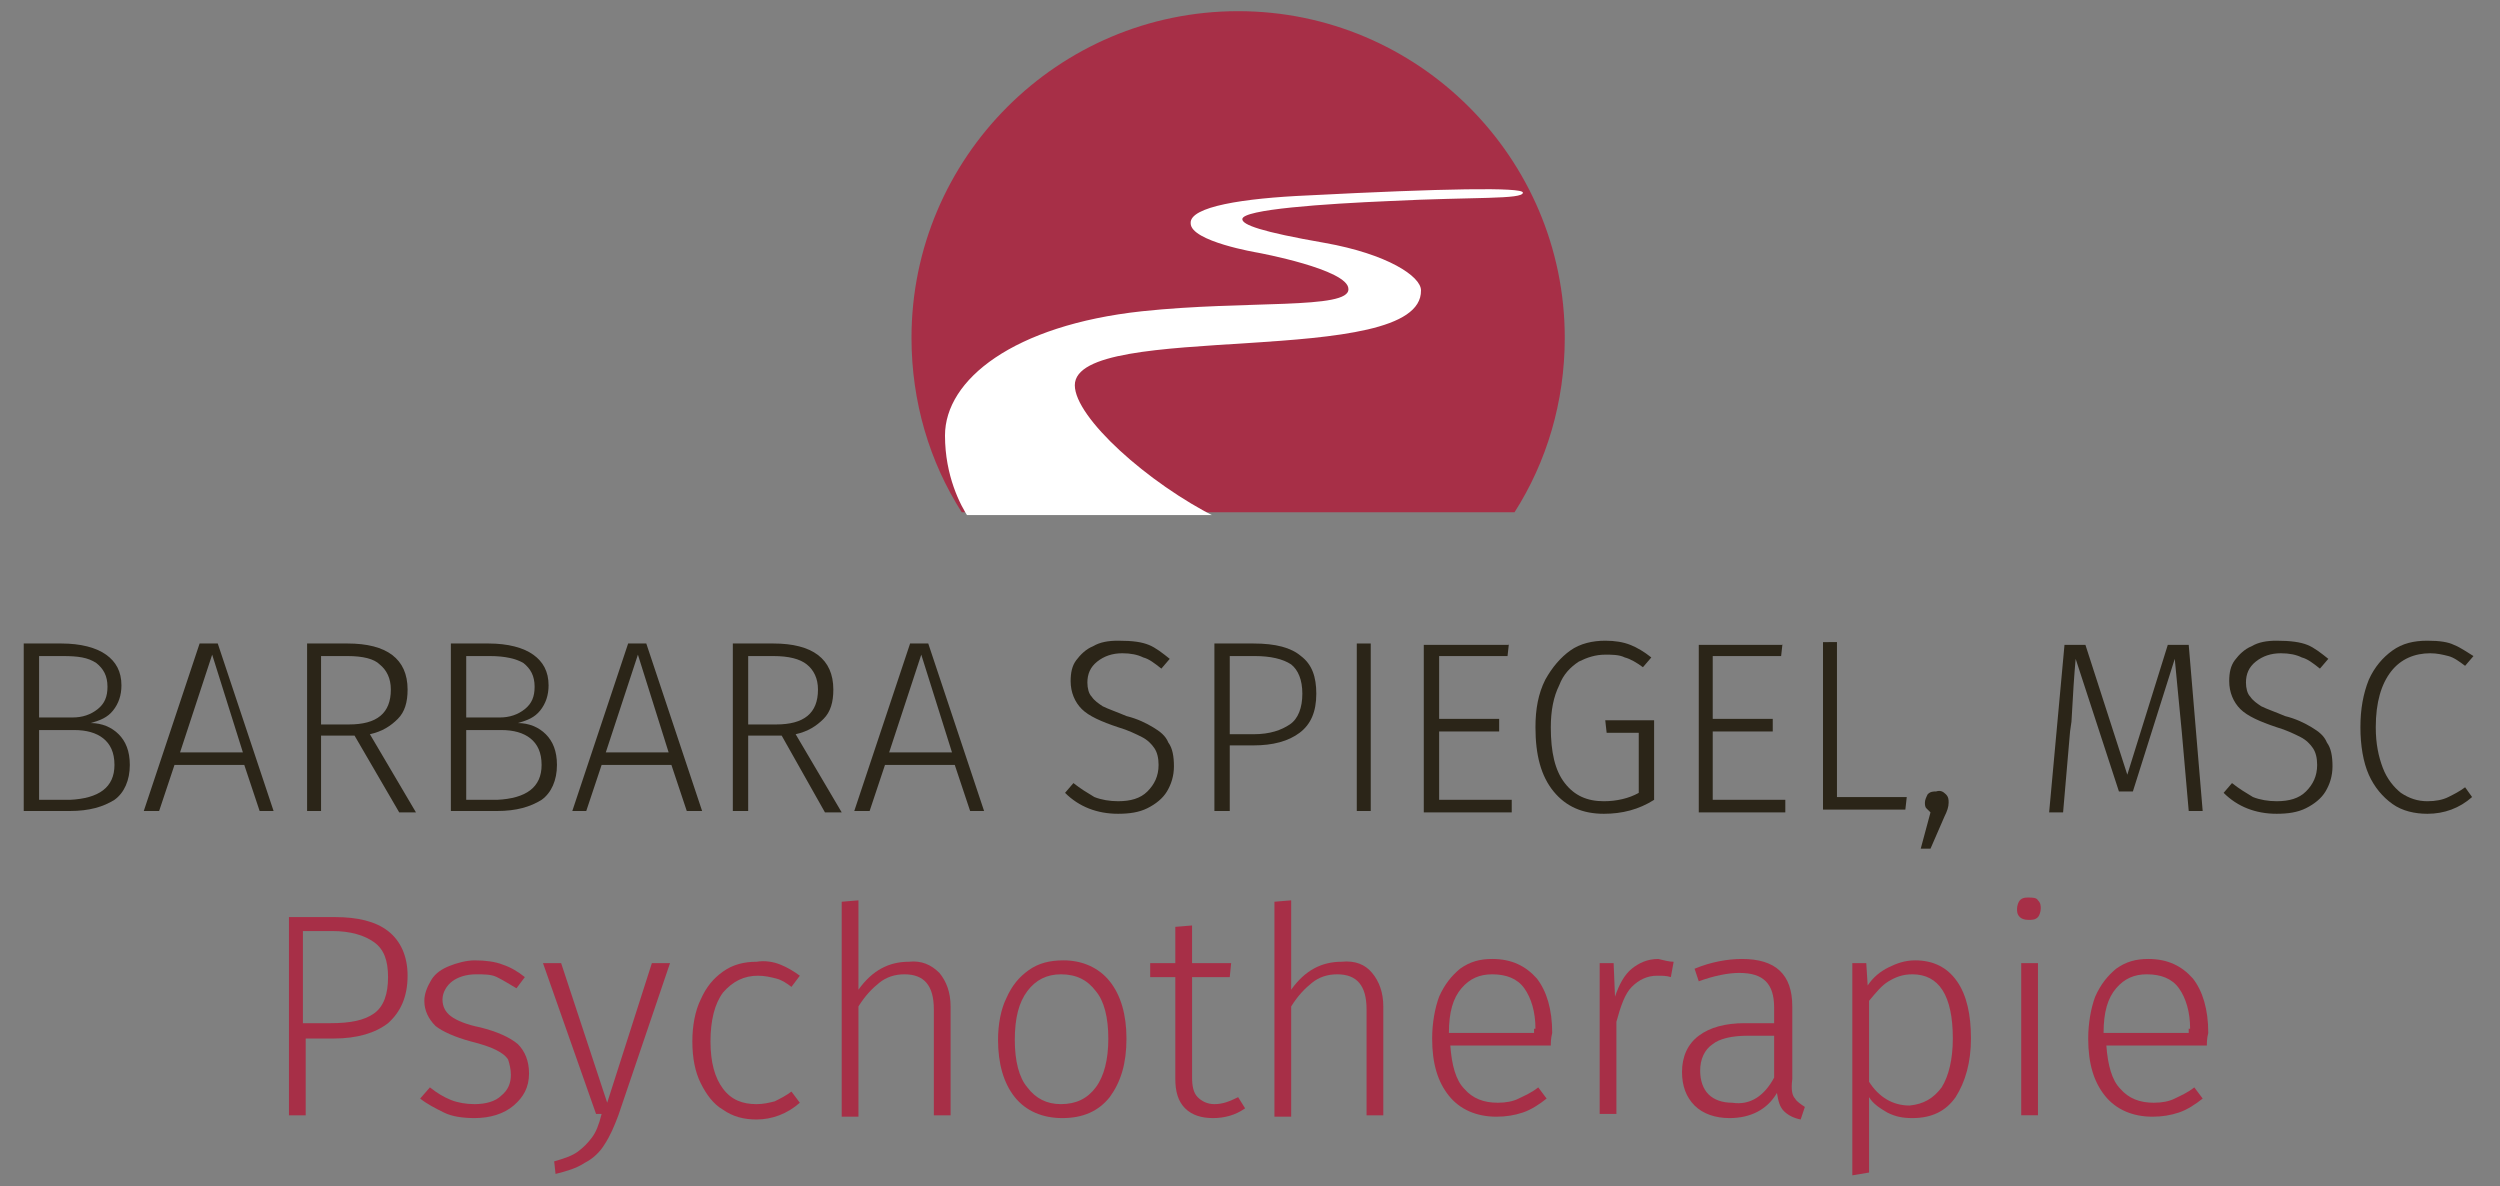 <?xml version="1.0" encoding="utf-8"?>
<!-- Generator: Adobe Illustrator 27.2.0, SVG Export Plug-In . SVG Version: 6.00 Build 0)  -->
<svg version="1.1" id="Ebene_1" xmlns="http://www.w3.org/2000/svg" xmlns:xlink="http://www.w3.org/1999/xlink" x="0px" y="0px"
	 viewBox="0 0 179.1 85" style="enable-background:new 0 0 179.1 85;" xml:space="preserve">
<rect x="0" y="0" width="179.1" height="85" fill="#808080" stroke="none"/>
<style type="text/css">
	.st0{fill:#2B2518;}
	.st1{fill:#A72F47;}
	.st2{clip-path:url(#SVGID_00000139293491891560967260000003560679590756309695_);fill:#FFFFFF;}
</style>
<g>
	<path class="st0" d="M8.5,52.6c0.5,0.5,0.8,1.2,0.8,2.2c0,1.1-0.4,2-1.1,2.5c-0.8,0.5-1.8,0.8-3.2,0.8H1.7v-12h2.7
		c1.4,0,2.5,0.3,3.2,0.8s1.1,1.2,1.1,2.2c0,0.7-0.2,1.3-0.6,1.8c-0.4,0.5-0.9,0.7-1.6,0.9C7.3,51.8,8,52.1,8.5,52.6z M2.8,47v4.4
		h2.4c0.7,0,1.3-0.2,1.8-0.6c0.5-0.4,0.7-0.9,0.7-1.6c0-0.8-0.3-1.3-0.8-1.7C6.3,47.1,5.6,47,4.5,47H2.8z M8.2,54.8
		c0-0.9-0.3-1.5-0.8-1.9c-0.5-0.4-1.2-0.6-2.1-0.6H2.8v5H5C7.1,57.2,8.2,56.4,8.2,54.8z"/>
	<path class="st0" d="M18.6,58.1l-1.1-3.3h-5l-1.1,3.3h-1.1l4-12h1.3l4,12H18.6z M12.9,53.9h4.5l-2.2-7L12.9,53.9z"/>
	<path class="st0" d="M25.4,52.7H23v5.4H22v-12h2.9c2.8,0,4.3,1.1,4.3,3.3c0,0.9-0.2,1.6-0.7,2.1c-0.5,0.5-1.1,0.9-2,1.1l3.3,5.6
		h-1.2L25.4,52.7z M25,51.9c2,0,3-0.8,3-2.5c0-0.8-0.3-1.4-0.8-1.8C26.8,47.2,26,47,24.9,47H23v4.9H25z"/>
	<path class="st0" d="M39.1,52.6c0.5,0.5,0.8,1.2,0.8,2.2c0,1.1-0.4,2-1.1,2.5c-0.8,0.5-1.8,0.8-3.2,0.8h-3.3v-12H35
		c1.4,0,2.5,0.3,3.2,0.8s1.1,1.2,1.1,2.2c0,0.7-0.2,1.3-0.6,1.8c-0.4,0.5-0.9,0.7-1.6,0.9C37.9,51.8,38.6,52.1,39.1,52.6z M33.4,47
		v4.4h2.4c0.7,0,1.3-0.2,1.8-0.6c0.5-0.4,0.7-0.9,0.7-1.6c0-0.8-0.3-1.3-0.8-1.7c-0.5-0.3-1.3-0.5-2.4-0.5H33.4z M38.8,54.8
		c0-0.9-0.3-1.5-0.8-1.9c-0.5-0.4-1.2-0.6-2.1-0.6h-2.5v5h2.2C37.7,57.2,38.8,56.4,38.8,54.8z"/>
	<path class="st0" d="M49.2,58.1l-1.1-3.3h-5l-1.1,3.3H41l4-12h1.3l4,12H49.2z M43.4,53.9h4.5l-2.2-7L43.4,53.9z"/>
	<path class="st0" d="M56,52.7h-2.4v5.4h-1.1v-12h2.9c2.8,0,4.3,1.1,4.3,3.3c0,0.9-0.2,1.6-0.7,2.1c-0.5,0.5-1.1,0.9-2,1.1l3.3,5.6
		h-1.2L56,52.7z M55.6,51.9c2,0,3-0.8,3-2.5c0-0.8-0.3-1.4-0.8-1.8c-0.5-0.4-1.3-0.6-2.4-0.6h-1.8v4.9H55.6z"/>
	<path class="st0" d="M69.5,58.1l-1.1-3.3h-5l-1.1,3.3h-1.1l4-12h1.3l4,12H69.5z M63.7,53.9h4.5l-2.2-7L63.7,53.9z"/>
	<path class="st0" d="M82.3,46.2c0.5,0.2,1,0.6,1.5,1l-0.6,0.7c-0.5-0.4-0.9-0.7-1.3-0.8c-0.4-0.2-0.9-0.3-1.5-0.3
		c-0.7,0-1.3,0.2-1.8,0.6c-0.5,0.4-0.7,0.9-0.7,1.5c0,0.4,0.1,0.8,0.3,1c0.2,0.3,0.5,0.5,0.8,0.7c0.4,0.2,1,0.4,1.7,0.7
		c0.8,0.2,1.4,0.5,1.9,0.8c0.5,0.3,0.9,0.6,1.1,1.1c0.3,0.4,0.4,1,0.4,1.7c0,0.7-0.2,1.3-0.5,1.8c-0.3,0.5-0.8,0.9-1.4,1.2
		c-0.6,0.3-1.3,0.4-2.1,0.4c-1.5,0-2.8-0.5-3.8-1.5l0.6-0.7c0.5,0.4,1,0.7,1.5,1c0.5,0.2,1.1,0.3,1.7,0.3c0.9,0,1.6-0.2,2.1-0.7
		c0.5-0.5,0.8-1.1,0.8-1.9c0-0.5-0.1-0.9-0.3-1.2c-0.2-0.3-0.5-0.6-0.9-0.8c-0.4-0.2-1-0.5-1.7-0.7c-1.2-0.4-2.1-0.8-2.6-1.3
		c-0.5-0.5-0.8-1.2-0.8-2c0-0.6,0.1-1.1,0.4-1.5c0.3-0.4,0.7-0.8,1.2-1c0.5-0.3,1.1-0.4,1.8-0.4C81.2,45.9,81.8,46,82.3,46.2z"/>
	<path class="st0" d="M93.2,47c0.8,0.6,1.1,1.5,1.1,2.7c0,1.3-0.4,2.2-1.2,2.8c-0.8,0.6-1.9,0.9-3.3,0.9h-1.7v4.7h-1.1v-12h2.8
		C91.4,46.1,92.5,46.4,93.2,47z M92.4,51.9c0.6-0.4,0.9-1.2,0.9-2.2c0-1-0.3-1.7-0.8-2.1C91.9,47.2,91,47,89.9,47h-1.8v5.6h1.7
		C91,52.6,91.8,52.3,92.4,51.9z"/>
	<path class="st0" d="M98.2,46.1v12h-1v-12H98.2z"/>
	<path class="st0" d="M108.1,46.1L108,47h-4.9v4.5h4.3v0.9h-4.3v4.9h5.2v0.9H102v-12H108.1z"/>
	<path class="st0" d="M116.8,46.2c0.5,0.2,1,0.5,1.5,0.9l-0.6,0.7c-0.4-0.3-0.9-0.6-1.3-0.7c-0.4-0.2-0.9-0.2-1.4-0.2
		c-0.7,0-1.3,0.2-1.9,0.5c-0.6,0.4-1.1,0.9-1.4,1.7c-0.4,0.8-0.6,1.8-0.6,3c0,1.8,0.3,3.1,1,4c0.7,0.9,1.6,1.3,2.8,1.3
		c0.9,0,1.8-0.2,2.5-0.6v-4.3h-2.3l-0.1-0.9h3.5v5.7c-1.1,0.7-2.3,1-3.6,1c-1.5,0-2.7-0.5-3.6-1.6c-0.9-1.1-1.3-2.6-1.3-4.6
		c0-1.3,0.2-2.4,0.7-3.4c0.5-0.9,1.1-1.6,1.8-2.1s1.6-0.7,2.5-0.7C115.7,45.9,116.3,46,116.8,46.2z"/>
	<path class="st0" d="M127.7,46.1l-0.1,0.9h-4.9v4.5h4.3v0.9h-4.3v4.9h5.2v0.9h-6.2v-12H127.7z"/>
	<path class="st0" d="M131.6,46.1v11h5l-0.1,0.9h-5.9v-12H131.6z"/>
	<path class="st0" d="M139.4,56.9c0.2,0.2,0.2,0.4,0.2,0.6c0,0.3-0.1,0.6-0.3,1l-1,2.3h-0.7l0.7-2.6c-0.1-0.1-0.2-0.2-0.3-0.3
		c-0.1-0.1-0.1-0.3-0.1-0.4c0-0.2,0.1-0.4,0.2-0.6c0.2-0.2,0.4-0.2,0.6-0.2C139,56.6,139.2,56.7,139.4,56.9z"/>
	<path class="st0" d="M157.8,58.1h-1l-0.5-5.7c-0.2-2.2-0.4-4-0.5-5.2l-3,9.5h-1l-3.1-9.5c-0.1,1.1-0.2,2.6-0.3,4.5l-0.1,0.7
		l-0.5,5.8h-1l1.1-12h1.5l3,9.3l2.9-9.3h1.5L157.8,58.1z"/>
	<path class="st0" d="M165.3,46.2c0.5,0.2,1,0.6,1.5,1l-0.6,0.7c-0.5-0.4-0.9-0.7-1.3-0.8c-0.4-0.2-0.9-0.3-1.5-0.3
		c-0.7,0-1.3,0.2-1.8,0.6c-0.5,0.4-0.7,0.9-0.7,1.5c0,0.4,0.1,0.8,0.3,1c0.2,0.3,0.5,0.5,0.8,0.7c0.4,0.2,1,0.4,1.7,0.7
		c0.8,0.2,1.4,0.5,1.9,0.8c0.5,0.3,0.9,0.6,1.1,1.1c0.3,0.4,0.4,1,0.4,1.7c0,0.7-0.2,1.3-0.5,1.8c-0.3,0.5-0.8,0.9-1.4,1.2
		c-0.6,0.3-1.3,0.4-2.1,0.4c-1.5,0-2.8-0.5-3.8-1.5l0.6-0.7c0.5,0.4,1,0.7,1.5,1c0.5,0.2,1.1,0.3,1.7,0.3c0.9,0,1.6-0.2,2.1-0.7
		c0.5-0.5,0.8-1.1,0.8-1.9c0-0.5-0.1-0.9-0.3-1.2c-0.2-0.3-0.5-0.6-0.9-0.8c-0.4-0.2-1-0.5-1.7-0.7c-1.2-0.4-2.1-0.8-2.6-1.3
		c-0.5-0.5-0.8-1.2-0.8-2c0-0.6,0.1-1.1,0.4-1.5c0.3-0.4,0.7-0.8,1.2-1c0.5-0.3,1.1-0.4,1.8-0.4C164.1,45.9,164.8,46,165.3,46.2z"/>
	<path class="st0" d="M175.8,46.2c0.5,0.2,0.9,0.5,1.4,0.8l-0.6,0.7c-0.4-0.3-0.8-0.6-1.2-0.7c-0.4-0.1-0.8-0.2-1.3-0.2
		c-1.1,0-2.1,0.4-2.8,1.3c-0.7,0.9-1.1,2.2-1.1,4c0,1.2,0.2,2.1,0.5,2.9c0.3,0.8,0.8,1.4,1.3,1.8c0.6,0.4,1.2,0.6,1.9,0.6
		c0.6,0,1.1-0.1,1.5-0.3c0.4-0.2,0.8-0.4,1.2-0.7l0.5,0.7c-0.9,0.8-2,1.2-3.2,1.2c-0.9,0-1.8-0.2-2.5-0.7c-0.7-0.5-1.3-1.2-1.7-2.1
		c-0.4-0.9-0.6-2.1-0.6-3.4c0-1.3,0.2-2.4,0.6-3.4c0.4-0.9,1-1.6,1.7-2.1c0.7-0.5,1.5-0.7,2.5-0.7C174.8,45.9,175.4,46,175.8,46.2z"
		/>
</g>
<g>
	<path class="st1" d="M108.5,36.7c2.3-3.6,3.6-7.9,3.6-12.5c0-12.9-10.5-23.4-23.4-23.4c-12.9,0-23.4,10.5-23.4,23.4
		c0,4.6,1.3,8.9,3.6,12.5H108.5z"/>
	<g>
		<defs>
			<path id="SVGID_1_" d="M108.5,36.9c2.3-3.6,3.6-7.9,3.6-12.5C112.2,11.5,101.7,1,88.8,1C75.9,1,65.4,11.5,65.4,24.4
				c0,4.6,1.3,8.9,3.6,12.5H108.5z"/>
		</defs>
		<clipPath id="SVGID_00000039106684538378533560000017157959043201324972_">
			<use xlink:href="#SVGID_1_"  style="overflow:visible;"/>
		</clipPath>
		<path style="clip-path:url(#SVGID_00000039106684538378533560000017157959043201324972_);fill:#FFFFFF;" d="M87.4,37.2
			c-0.1,0-0.1-0.1-0.2-0.1c-5-2.5-10.2-7.2-10.2-9.5c0-4.7,24.9-1.1,24.8-6.8c0-1-2.4-2.6-6.9-3.4c-4.6-0.8-5.9-1.3-5.9-1.7
			c0-0.7,5.9-1.1,10.6-1.3c6-0.3,9.5-0.1,9.5-0.6c0-0.4-5.7-0.3-15.4,0.2c-4.6,0.2-8.5,0.8-8.4,2c0,1.3,4.8,2.1,4.8,2.1
			s6.5,1.2,6.5,2.6c0.1,1.5-7.3,0.8-14.8,1.6c-9.2,1-14.1,4.9-14.1,8.9c0,2.9,1.1,5,1.7,5.9H87.4z"/>
	</g>
</g>
<g>
	<path class="st1" d="M27.8,66.7c0.9,0.7,1.4,1.8,1.4,3.2c0,1.5-0.5,2.6-1.4,3.4c-0.9,0.7-2.2,1.1-3.9,1.1h-2v5.5h-1.2V65.7h3.3
		C25.6,65.7,26.9,66,27.8,66.7z M26.8,72.6c0.7-0.5,1-1.4,1-2.6c0-1.2-0.3-2-1-2.5c-0.7-0.5-1.7-0.8-3-0.8h-2.1v6.6h2
		C25.1,73.3,26.1,73.1,26.8,72.6z"/>
	<path class="st1" d="M36,69.1c0.6,0.2,1.1,0.5,1.6,0.9l-0.6,0.8c-0.5-0.3-1-0.6-1.4-0.8c-0.4-0.2-0.9-0.2-1.5-0.2
		c-0.7,0-1.3,0.2-1.7,0.5c-0.4,0.3-0.7,0.8-0.7,1.3c0,0.5,0.2,0.9,0.6,1.2c0.4,0.3,1.1,0.6,2.1,0.8c1.2,0.3,2.1,0.7,2.7,1.2
		c0.5,0.5,0.8,1.2,0.8,2.1c0,1-0.4,1.7-1.1,2.3c-0.7,0.6-1.7,0.9-2.8,0.9c-0.8,0-1.6-0.1-2.2-0.4s-1.2-0.6-1.7-1l0.7-0.8
		c0.5,0.4,1,0.7,1.5,0.9c0.5,0.2,1.1,0.3,1.7,0.3c0.8,0,1.5-0.2,1.9-0.6c0.5-0.4,0.7-0.9,0.7-1.5c0-0.4-0.1-0.8-0.2-1.1
		c-0.2-0.3-0.5-0.5-0.9-0.7c-0.4-0.2-1-0.4-1.8-0.6c-1.1-0.3-2-0.7-2.5-1.1c-0.5-0.5-0.8-1.1-0.8-1.8c0-0.5,0.2-1,0.5-1.5
		s0.8-0.8,1.3-1c0.5-0.2,1.2-0.4,1.8-0.4C34.8,68.8,35.5,68.9,36,69.1z"/>
	<path class="st1" d="M44.3,79.9c-0.3,0.8-0.6,1.5-1,2.1c-0.3,0.5-0.8,1-1.4,1.3c-0.6,0.4-1.3,0.6-2.1,0.8l-0.1-0.9
		c0.7-0.2,1.3-0.4,1.7-0.7c0.4-0.3,0.7-0.6,1-1s0.5-0.9,0.7-1.7h-0.4L38.9,69h1.3l3.3,10l3.2-10H48L44.3,79.9z"/>
	<path class="st1" d="M55.9,69.1c0.5,0.2,1,0.5,1.4,0.8l-0.6,0.8c-0.4-0.3-0.7-0.5-1.1-0.6c-0.4-0.1-0.8-0.2-1.3-0.2
		c-1,0-1.8,0.4-2.5,1.2c-0.6,0.8-0.9,2-0.9,3.5c0,1.5,0.3,2.6,0.9,3.4c0.6,0.8,1.4,1.1,2.4,1.1c0.5,0,0.9-0.1,1.3-0.2
		c0.4-0.2,0.8-0.4,1.2-0.7l0.6,0.8c-0.9,0.8-2,1.2-3.1,1.2c-0.9,0-1.7-0.2-2.4-0.7c-0.7-0.4-1.2-1.1-1.6-1.9c-0.4-0.8-0.6-1.8-0.6-3
		c0-1.1,0.2-2.2,0.6-3c0.4-0.9,0.9-1.5,1.6-2c0.7-0.5,1.5-0.7,2.4-0.7C54.8,68.8,55.4,68.9,55.9,69.1z"/>
	<path class="st1" d="M67.3,69.7c0.5,0.6,0.8,1.4,0.8,2.4v7.8h-1.2v-7.6c0-1.7-0.7-2.5-2.1-2.5c-0.7,0-1.3,0.2-1.8,0.6
		c-0.5,0.4-1,0.9-1.5,1.7v7.9h-1.2V64.6l1.2-0.1v6.4c1-1.4,2.2-2,3.6-2C66,68.8,66.7,69.1,67.3,69.7z"/>
	<path class="st1" d="M79.5,70.3c0.8,1,1.2,2.4,1.2,4.1c0,1.8-0.4,3.1-1.2,4.2c-0.8,1-1.9,1.5-3.4,1.5c-1.4,0-2.6-0.5-3.4-1.5
		c-0.8-1-1.2-2.4-1.2-4.1c0-1.1,0.2-2.2,0.6-3c0.4-0.9,0.9-1.5,1.6-2c0.7-0.5,1.5-0.7,2.5-0.7C77.5,68.8,78.7,69.3,79.5,70.3z
		 M73.6,71c-0.6,0.8-0.9,1.9-0.9,3.5c0,1.5,0.3,2.7,0.9,3.4c0.6,0.8,1.4,1.2,2.4,1.2c1.1,0,1.9-0.4,2.5-1.2c0.6-0.8,0.9-2,0.9-3.5
		c0-1.5-0.3-2.7-0.9-3.4c-0.6-0.8-1.4-1.2-2.5-1.2C75,69.8,74.2,70.2,73.6,71z"/>
	<path class="st1" d="M89.2,79.4c-0.7,0.5-1.5,0.7-2.3,0.7c-0.8,0-1.5-0.2-2-0.7c-0.5-0.5-0.7-1.2-0.7-2.1V70h-1.8v-1h1.8v-2.6
		l1.2-0.1V69h2.8l-0.1,1h-2.7v7.2c0,0.6,0.1,1.1,0.4,1.4c0.3,0.3,0.7,0.5,1.2,0.5c0.6,0,1.1-0.2,1.7-0.5L89.2,79.4z"/>
	<path class="st1" d="M98.3,69.7c0.5,0.6,0.8,1.4,0.8,2.4v7.8h-1.2v-7.6c0-1.7-0.7-2.5-2.1-2.5c-0.7,0-1.3,0.2-1.8,0.6
		c-0.5,0.4-1,0.9-1.5,1.7v7.9h-1.2V64.6l1.2-0.1v6.4c1-1.4,2.2-2,3.6-2C97.1,68.8,97.8,69.1,98.3,69.7z"/>
	<path class="st1" d="M111.1,74.9h-7.2c0.1,1.4,0.4,2.5,1,3.1c0.6,0.7,1.4,1,2.4,1c0.6,0,1.1-0.1,1.5-0.3c0.4-0.2,0.9-0.4,1.4-0.8
		l0.6,0.8c-0.5,0.4-1.1,0.8-1.7,1c-0.6,0.2-1.2,0.3-1.9,0.3c-1.4,0-2.6-0.5-3.4-1.5c-0.8-1-1.2-2.3-1.2-4.1c0-1.1,0.2-2.2,0.5-3
		c0.4-0.9,0.9-1.5,1.5-2c0.7-0.5,1.4-0.7,2.3-0.7c1.4,0,2.4,0.5,3.2,1.4c0.7,0.9,1.1,2.2,1.1,3.9C111.1,74.4,111.1,74.7,111.1,74.9z
		 M110,73.7c0-1.2-0.3-2.2-0.8-2.9c-0.5-0.7-1.3-1-2.3-1c-0.9,0-1.6,0.3-2.2,1s-0.9,1.7-0.9,3.2h6.1V73.7z"/>
	<path class="st1" d="M119.9,68.9l-0.2,1.1c-0.3-0.1-0.6-0.1-1-0.1c-0.7,0-1.3,0.3-1.8,0.8c-0.5,0.5-0.8,1.4-1.1,2.5v6.6h-1.2V69h1
		l0.1,2.4c0.3-0.9,0.7-1.6,1.2-2c0.5-0.4,1.1-0.7,1.9-0.7C119.2,68.8,119.6,68.9,119.9,68.9z"/>
	<path class="st1" d="M128.6,78.7c0.1,0.2,0.4,0.4,0.7,0.6l-0.3,0.9c-0.5-0.1-0.9-0.3-1.2-0.6c-0.3-0.3-0.4-0.7-0.5-1.3
		c-0.7,1.2-1.9,1.8-3.4,1.8c-1,0-1.9-0.3-2.5-0.9c-0.6-0.6-0.9-1.4-0.9-2.4c0-1.1,0.4-2,1.2-2.6c0.8-0.6,1.9-0.9,3.3-0.9h2.1v-1.1
		c0-0.9-0.2-1.5-0.6-1.9c-0.4-0.4-1-0.6-1.9-0.6c-0.8,0-1.8,0.2-2.9,0.6l-0.3-0.9c1.2-0.5,2.4-0.7,3.4-0.7c2.4,0,3.6,1.1,3.6,3.4
		v5.2C128.3,78.1,128.4,78.5,128.6,78.7z M127.1,77.2v-3h-1.9c-1.1,0-2,0.2-2.5,0.6c-0.6,0.4-0.9,1.1-0.9,1.9c0,0.7,0.2,1.3,0.6,1.7
		c0.4,0.4,1,0.6,1.7,0.6C125.4,79.2,126.4,78.5,127.1,77.2z"/>
	<path class="st1" d="M140.2,70.3c0.7,1,1,2.4,1,4.1c0,1.7-0.4,3.1-1.1,4.2c-0.7,1-1.7,1.5-3.1,1.5c-0.7,0-1.2-0.1-1.8-0.4
		c-0.5-0.3-1-0.6-1.3-1.1V84l-1.2,0.2V69h1l0.1,1.6c0.4-0.6,0.9-1,1.5-1.3c0.6-0.3,1.2-0.5,1.9-0.5
		C138.5,68.8,139.5,69.3,140.2,70.3z M139.1,77.9c0.5-0.8,0.8-2,0.8-3.5c0-3.1-1-4.6-2.9-4.6c-0.7,0-1.2,0.2-1.7,0.5
		c-0.5,0.3-0.9,0.8-1.4,1.4v5.8c0.7,1.1,1.7,1.7,2.9,1.7C137.8,79.1,138.5,78.7,139.1,77.9z"/>
	<path class="st1" d="M146,64.5c0.2,0.2,0.2,0.4,0.2,0.6c0,0.2-0.1,0.5-0.2,0.6c-0.2,0.2-0.4,0.2-0.7,0.2c-0.3,0-0.5-0.1-0.6-0.2
		c-0.2-0.2-0.2-0.4-0.2-0.6c0-0.2,0.1-0.5,0.2-0.6c0.2-0.2,0.4-0.2,0.6-0.2C145.6,64.3,145.9,64.3,146,64.5z M146,69v10.9h-1.2V69
		H146z"/>
	<path class="st1" d="M158.1,74.9h-7.2c0.1,1.4,0.4,2.5,1,3.1c0.6,0.7,1.4,1,2.4,1c0.6,0,1.1-0.1,1.5-0.3c0.4-0.2,0.9-0.4,1.4-0.8
		l0.6,0.8c-0.5,0.4-1.1,0.8-1.7,1c-0.6,0.2-1.2,0.3-1.9,0.3c-1.4,0-2.6-0.5-3.4-1.5c-0.8-1-1.2-2.3-1.2-4.1c0-1.1,0.2-2.2,0.5-3
		c0.4-0.9,0.9-1.5,1.5-2c0.7-0.5,1.4-0.7,2.3-0.7c1.4,0,2.4,0.5,3.2,1.4c0.7,0.9,1.1,2.2,1.1,3.9C158.1,74.4,158.1,74.7,158.1,74.9z
		 M156.9,73.7c0-1.2-0.3-2.2-0.8-2.9c-0.5-0.7-1.3-1-2.3-1c-0.9,0-1.6,0.3-2.2,1c-0.6,0.7-0.9,1.7-0.9,3.2h6.1V73.7z"/>
</g>
</svg>
